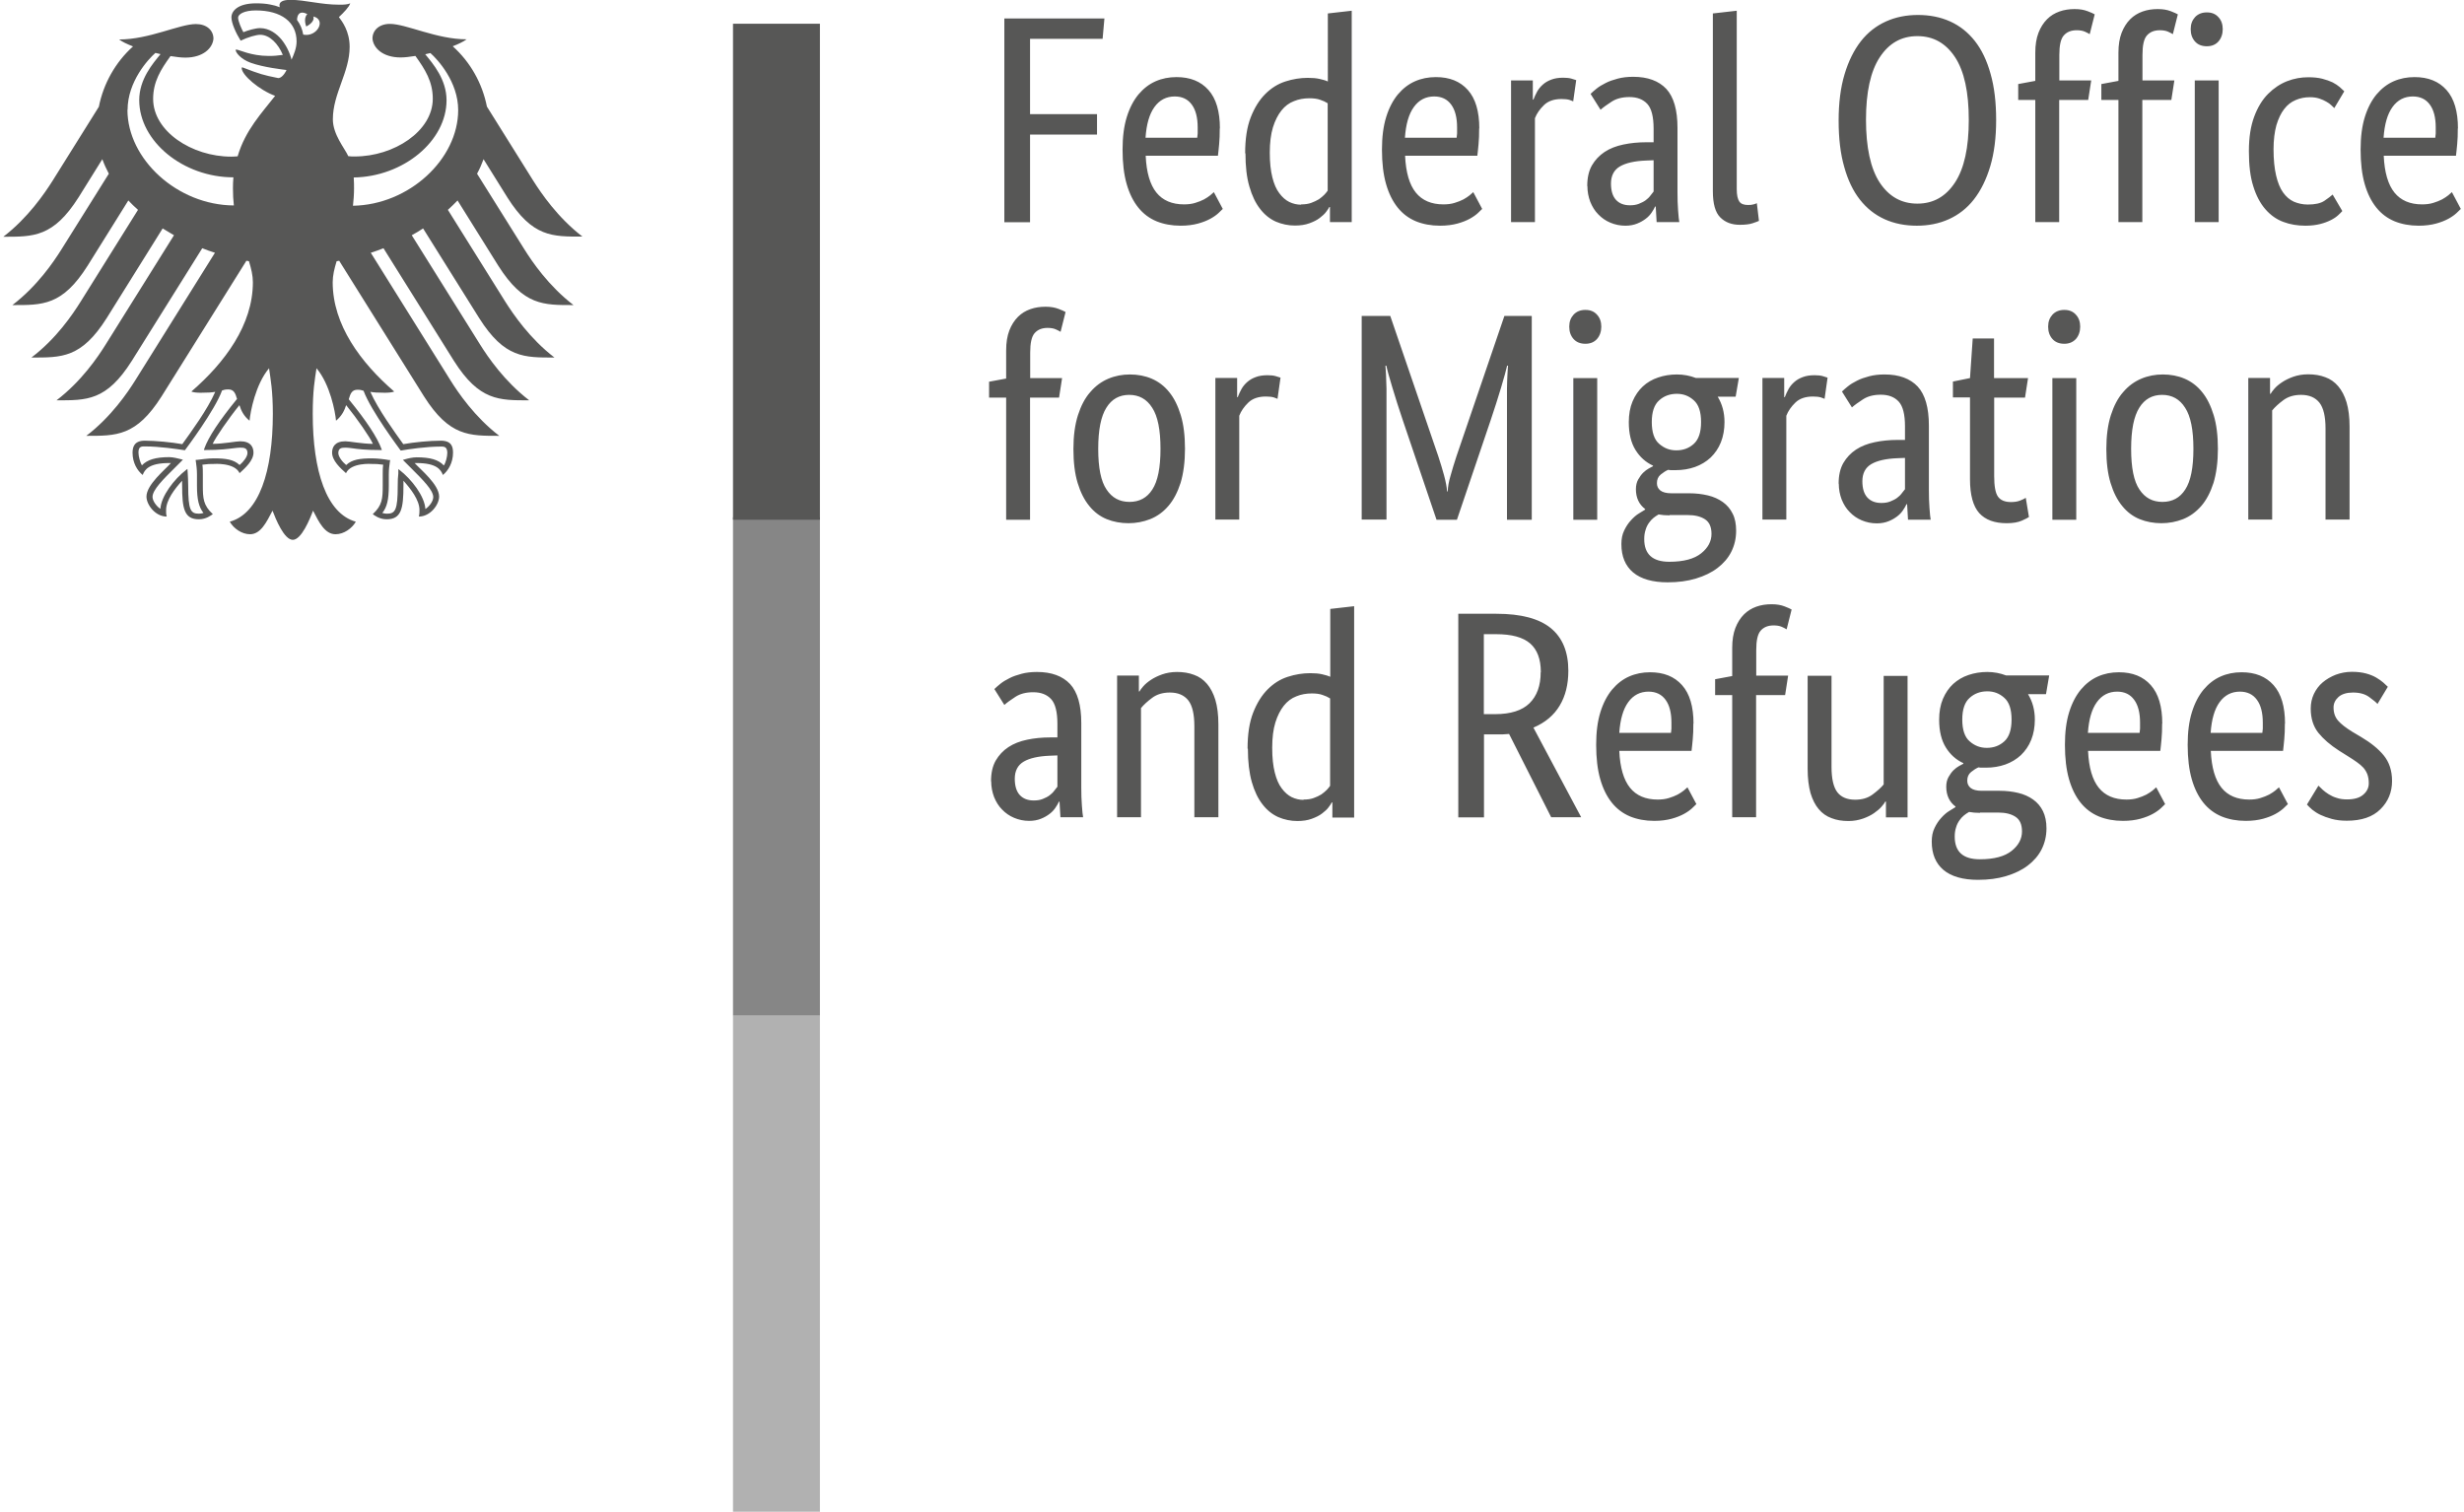 <?xml version="1.0" encoding="UTF-8"?>
<svg id="logo" xmlns="http://www.w3.org/2000/svg" viewBox="0 0 163 100">
  <defs>
    <style>
      .cls-1 {
        fill: #575756;
      }

      .cls-1, .cls-2, .cls-3 {
        stroke-width: 0px;
      }

      .cls-2 {
        fill: #868686;
      }

      .cls-3 {
        fill: #b1b1b1;
      }
    </style>
  </defs>
  <path class="cls-1" d="M66.44,14.69V1.22h6.62l-.12,1.35h-4.8v4.98h4.43v1.35h-4.43v5.8h-1.7ZM80.69,8.49c0,.4-.01.75-.04,1.04-.03.29-.05.55-.08.77h-4.78c.05,1.11.29,1.92.71,2.44.42.52,1.03.78,1.83.78.27,0,.52-.03.74-.1.22-.07.41-.14.58-.23.16-.09.3-.18.41-.27.11-.09.19-.16.24-.21l.59,1.11c-.07.07-.16.16-.29.28-.13.12-.31.25-.53.37-.22.12-.49.23-.82.32-.33.09-.71.14-1.15.14-.59,0-1.12-.1-1.59-.29-.48-.2-.88-.5-1.21-.91-.33-.41-.59-.93-.77-1.56-.18-.63-.27-1.39-.27-2.27,0-.83.09-1.55.28-2.16.19-.61.45-1.1.77-1.49.33-.39.7-.68,1.13-.87.43-.19.89-.28,1.39-.28.9,0,1.6.28,2.11.85s.76,1.42.76,2.55h0ZM77.72,6.38c-.56,0-1.01.23-1.35.7-.34.47-.53,1.15-.59,2.03h3.42c.01-.07.02-.16.03-.28,0-.12,0-.26,0-.4,0-.65-.13-1.16-.39-1.51-.26-.36-.64-.54-1.13-.54h0ZM82.37,10.14c0-.95.12-1.74.37-2.38.25-.64.57-1.15.96-1.54.39-.39.83-.67,1.33-.83.49-.16.99-.24,1.48-.24.3,0,.56.02.78.07.22.05.4.1.55.17V.89l1.58-.18v13.98h-1.44v-1h-.04c-.04.08-.11.19-.21.32-.1.14-.25.27-.43.41-.18.14-.41.25-.68.35-.27.1-.59.15-.96.15-.44,0-.86-.09-1.26-.26-.4-.18-.75-.46-1.04-.84-.3-.38-.54-.88-.71-1.48-.18-.61-.26-1.34-.26-2.2h0ZM86.08,13.52c.25,0,.47-.03.66-.1s.36-.15.51-.24c.14-.1.26-.2.36-.3.1-.1.17-.2.22-.27v-5.78c-.14-.09-.31-.17-.5-.23-.19-.07-.43-.1-.71-.1-.36,0-.71.06-1.02.19-.32.12-.6.33-.83.62-.23.29-.42.66-.56,1.11-.14.46-.21,1.02-.21,1.68s.06,1.19.17,1.63c.11.44.26.79.46,1.05.2.27.42.46.66.58.25.12.51.18.78.18h0ZM97.85,8.49c0,.4-.01.75-.04,1.04-.03.29-.05.55-.08.77h-4.78c.05,1.11.29,1.92.71,2.44.42.52,1.03.78,1.83.78.27,0,.52-.03.74-.1.22-.07.41-.14.58-.23.16-.09.3-.18.41-.27.11-.09.19-.16.24-.21l.59,1.11c-.07.07-.16.16-.29.28-.13.12-.31.25-.53.37-.22.12-.49.23-.82.32-.33.09-.71.14-1.15.14-.59,0-1.12-.1-1.59-.29-.48-.2-.88-.5-1.21-.91-.33-.41-.59-.93-.77-1.56-.18-.63-.27-1.39-.27-2.27,0-.83.09-1.55.28-2.16.19-.61.45-1.1.77-1.49.33-.39.7-.68,1.13-.87.43-.19.89-.28,1.39-.28.9,0,1.6.28,2.11.85.51.57.76,1.42.76,2.55h0ZM94.88,6.38c-.56,0-1.01.23-1.35.7-.34.47-.53,1.15-.59,2.03h3.42c.01-.07.02-.16.03-.28,0-.12,0-.26,0-.4,0-.65-.13-1.16-.39-1.51-.26-.36-.64-.54-1.13-.54h0ZM104.08,6.71s-.12-.06-.25-.1c-.13-.04-.31-.06-.53-.06-.49,0-.88.13-1.16.4-.28.27-.48.56-.6.87v6.87h-1.58V5.32h1.44v1.27h.04c.07-.18.15-.36.25-.54.1-.18.23-.33.39-.47.16-.14.34-.24.56-.32.21-.08.47-.12.77-.12.22,0,.4.02.54.06s.24.07.32.1l-.2,1.41h0ZM105,12.31c0-.55.1-1,.31-1.37.21-.36.49-.66.84-.89.35-.23.76-.39,1.24-.49.47-.1.98-.15,1.51-.15h.49v-.9c0-.79-.14-1.34-.42-1.64-.28-.3-.67-.45-1.18-.45-.47,0-.86.1-1.17.3-.31.2-.56.38-.74.54l-.66-1.05c.1-.1.24-.22.4-.35.16-.13.36-.25.6-.37.23-.12.5-.21.8-.29s.64-.12,1.02-.12c.96,0,1.69.27,2.19.8.49.53.74,1.39.74,2.58v4.28c0,.4.01.8.04,1.18.03.38.05.64.08.77h-1.5l-.06-1.03h-.04c-.05.12-.13.25-.23.4-.1.15-.23.29-.39.41-.16.12-.34.23-.57.32-.22.09-.48.14-.78.14-.35,0-.68-.07-.99-.2-.31-.13-.57-.31-.8-.55-.23-.23-.4-.51-.53-.83-.12-.32-.19-.67-.19-1.04h0ZM107.83,13.58c.22,0,.42-.03.59-.1.17-.07.32-.14.44-.23.12-.09.23-.19.31-.3.08-.11.16-.2.22-.28v-2.07l-.51.02c-.75.03-1.33.16-1.72.39-.39.23-.59.61-.59,1.13,0,.48.11.84.33,1.08.22.24.53.36.92.36h0ZM114.89,12.51c0,.39.06.66.17.82.11.16.3.23.58.23.14,0,.26-.01.36-.04.1-.03.17-.05.22-.08l.14,1.17c-.08.04-.22.09-.43.16-.21.07-.49.1-.84.1-.53,0-.96-.16-1.29-.49-.33-.33-.49-.9-.49-1.74V.89l1.58-.18v11.79h0ZM132.05,7.94c0,1.17-.13,2.19-.39,3.06-.26.87-.62,1.6-1.08,2.19-.46.59-1.02,1.02-1.66,1.31-.64.29-1.35.43-2.12.43s-1.49-.14-2.13-.43c-.64-.29-1.18-.72-1.63-1.29-.45-.57-.8-1.3-1.04-2.17-.25-.87-.37-1.89-.37-3.06s.13-2.19.39-3.06.62-1.6,1.08-2.19c.46-.59,1.02-1.02,1.66-1.31.64-.29,1.35-.43,2.12-.43s1.49.14,2.13.43c.64.29,1.18.72,1.63,1.29.45.57.8,1.3,1.04,2.17.25.87.37,1.89.37,3.06h0ZM130.24,7.94c0-1.85-.3-3.23-.91-4.16-.61-.92-1.43-1.39-2.49-1.39s-1.88.47-2.49,1.4c-.61.93-.91,2.31-.91,4.13s.3,3.23.91,4.16c.61.92,1.43,1.39,2.49,1.39s1.88-.47,2.49-1.4c.61-.93.91-2.31.91-4.13h0ZM138.13,6.61h-1.91v8.08h-1.58V6.61h-1.13v-1.05l1.13-.21v-1.87c0-.51.07-.94.21-1.31.14-.36.33-.66.57-.9s.51-.4.82-.51.64-.16,1-.16.62.05.86.14.39.16.47.21l-.33,1.31c-.08-.05-.19-.11-.33-.17-.14-.06-.32-.09-.53-.09-.38,0-.66.12-.86.35-.2.23-.29.66-.29,1.29v1.68h2.11l-.2,1.29h0ZM143.63,6.61h-1.91v8.08h-1.58V6.61h-1.13v-1.05l1.13-.21v-1.87c0-.51.07-.94.21-1.31.14-.36.33-.66.57-.9.23-.23.51-.4.82-.51s.64-.16,1-.16.62.05.86.14c.23.09.39.16.47.21l-.33,1.31c-.08-.05-.19-.11-.33-.17-.14-.06-.32-.09-.53-.09-.38,0-.66.12-.86.35-.2.23-.29.66-.29,1.29v1.68h2.11l-.2,1.29h0ZM146.77,14.69h-1.58V5.32h1.58v9.37h0ZM145.99,3.06c-.33,0-.59-.1-.78-.31s-.29-.48-.29-.82.1-.59.29-.8c.2-.21.46-.31.78-.31s.57.1.76.31c.2.21.29.48.29.8s-.1.61-.29.82-.45.31-.76.31h0ZM154.41,7.14s-.1-.1-.19-.18c-.08-.08-.19-.16-.32-.23-.13-.08-.29-.15-.47-.21s-.39-.09-.62-.09c-.34,0-.65.06-.95.19-.29.12-.55.32-.76.6-.21.27-.38.63-.51,1.06-.12.44-.19.97-.19,1.59,0,.69.06,1.27.17,1.74.11.47.26.84.46,1.12.2.28.43.48.71.61.28.12.59.19.93.19.48,0,.85-.08,1.1-.25.25-.17.43-.31.54-.41l.64,1.09c-.07.08-.16.17-.28.28-.12.11-.28.22-.48.32s-.43.19-.71.26c-.28.07-.6.11-.97.11-.52,0-1.01-.08-1.46-.25-.46-.17-.85-.45-1.19-.84-.34-.39-.61-.9-.8-1.52-.2-.62-.29-1.4-.29-2.32s.12-1.66.35-2.28c.23-.62.54-1.13.92-1.51.38-.38.8-.66,1.26-.84.46-.18.93-.26,1.4-.26.35,0,.66.03.93.1.27.07.49.15.68.24.19.1.34.2.47.31.12.11.22.21.3.28l-.66,1.11h0ZM162.59,8.49c0,.4-.01.75-.04,1.04-.03.29-.05.55-.08.77h-4.78c.05,1.11.29,1.92.71,2.44.42.52,1.03.78,1.83.78.27,0,.52-.03.74-.1s.41-.14.58-.23c.16-.09.3-.18.41-.27.11-.09.19-.16.24-.21l.59,1.11c-.07.07-.16.16-.29.28-.13.12-.31.25-.53.37-.22.12-.49.23-.82.32-.33.09-.71.14-1.15.14-.59,0-1.12-.1-1.59-.29-.48-.2-.88-.5-1.21-.91-.33-.41-.59-.93-.77-1.56-.18-.63-.27-1.39-.27-2.27,0-.83.09-1.55.28-2.16.19-.61.45-1.1.77-1.49.33-.39.7-.68,1.13-.87.43-.19.89-.28,1.39-.28.9,0,1.6.28,2.11.85.51.57.76,1.42.76,2.55h0ZM159.62,6.38c-.56,0-1.01.23-1.35.7-.34.47-.53,1.15-.59,2.03h3.42c.01-.07.02-.16.03-.28,0-.12,0-.26,0-.4,0-.65-.13-1.16-.39-1.51-.26-.36-.64-.54-1.13-.54h0ZM70.05,26.3h-1.91v8.08h-1.58v-8.08h-1.13v-1.05l1.13-.21v-1.87c0-.51.07-.94.21-1.31.14-.36.33-.66.57-.9s.51-.4.82-.51.64-.16,1-.16.62.05.86.14.39.16.47.21l-.33,1.31c-.08-.05-.19-.11-.33-.17-.14-.06-.32-.09-.53-.09-.38,0-.66.12-.86.35s-.29.66-.29,1.29v1.68h2.11l-.2,1.29h0ZM71.01,29.69c0-.86.1-1.6.3-2.23.2-.62.47-1.14.82-1.53.34-.4.74-.69,1.19-.88.45-.19.93-.28,1.43-.28s1,.09,1.44.28c.44.19.83.48,1.15.88.33.4.58.91.77,1.53.19.62.28,1.37.28,2.23s-.1,1.62-.29,2.25c-.2.62-.47,1.14-.81,1.53-.34.4-.75.69-1.2.87-.46.18-.94.27-1.44.27s-1-.09-1.44-.27c-.44-.18-.83-.47-1.15-.87-.33-.4-.58-.9-.77-1.52-.19-.62-.28-1.37-.28-2.25h0ZM76.77,29.69c0-1.25-.18-2.16-.55-2.72-.36-.57-.87-.85-1.52-.85s-1.16.28-1.51.85c-.36.57-.54,1.47-.54,2.72s.18,2.15.55,2.69c.36.55.87.82,1.52.82s1.16-.27,1.51-.82c.36-.55.54-1.44.54-2.69h0ZM84.52,26.39s-.12-.06-.25-.1c-.13-.04-.31-.06-.53-.06-.49,0-.88.13-1.16.4-.28.27-.48.56-.6.87v6.87h-1.58v-9.37h1.44v1.27h.04c.07-.18.15-.36.25-.54.1-.18.23-.33.39-.47.16-.14.34-.24.56-.32.21-.08.47-.12.77-.12.22,0,.4.02.54.06.14.04.24.07.32.1l-.2,1.41h0ZM101.33,20.91v13.47h-1.64v-7.59c0-.39,0-.75,0-1.09,0-.34.02-.64.03-.9.01-.26.03-.46.04-.61h-.06c-.07.3-.2.78-.4,1.45-.2.67-.43,1.39-.69,2.16l-2.23,6.58h-1.35l-2.23-6.58c-.26-.77-.49-1.49-.69-2.16-.2-.67-.34-1.15-.4-1.45h-.06c.01.16.03.36.04.62.01.26.02.56.03.89,0,.33,0,.69,0,1.08v7.59h-1.64v-13.47h1.89l3.18,9.29c.14.43.27.85.38,1.26.11.41.18.76.2,1.06h.04c.01-.3.07-.65.19-1.05.11-.4.24-.82.38-1.25l3.18-9.31h1.78ZM105.66,34.38h-1.58v-9.37h1.58v9.37h0ZM104.88,22.74c-.33,0-.59-.1-.78-.31s-.29-.48-.29-.82.1-.59.29-.8c.2-.21.46-.31.78-.31s.57.1.76.31c.2.21.29.48.29.8s-.1.61-.29.82-.45.31-.76.31h0ZM114.8,26.24h-1.17c.3.49.45,1.05.45,1.68,0,.49-.08.94-.24,1.34-.16.4-.39.73-.68,1.01-.29.27-.64.48-1.03.62-.4.14-.82.21-1.28.21h-.25c-.08,0-.16,0-.25-.02-.16.07-.32.17-.49.31-.17.14-.25.33-.25.57,0,.2.07.35.22.48.15.12.39.19.73.19h1.19c.44,0,.85.05,1.23.14.38.09.71.24.99.44.28.2.5.46.65.77.16.31.23.69.23,1.13,0,.51-.11.97-.32,1.39s-.52.77-.91,1.07c-.39.3-.87.53-1.43.7-.56.17-1.18.25-1.87.25-1,0-1.76-.22-2.28-.65-.52-.44-.78-1.06-.78-1.88,0-.35.06-.65.19-.91.12-.25.27-.48.44-.66.17-.19.34-.34.52-.45.18-.11.32-.2.42-.26v-.04c-.4-.3-.61-.74-.61-1.31,0-.25.05-.46.15-.64.1-.18.21-.33.33-.45.12-.12.25-.21.37-.28.12-.07.22-.12.28-.15v-.04c-.48-.22-.87-.57-1.16-1.04-.29-.47-.44-1.08-.44-1.83,0-.52.08-.98.25-1.38.17-.4.4-.73.68-.99s.62-.46,1.01-.59c.38-.13.8-.2,1.24-.2s.86.08,1.25.23h2.85l-.21,1.23h0ZM110.44,34.09c-.27,0-.51-.02-.72-.06-.12.07-.23.14-.34.23-.11.09-.21.2-.3.33-.09.13-.17.28-.22.46-.06.18-.09.38-.09.61,0,1,.55,1.5,1.66,1.5.95,0,1.65-.19,2.11-.56.46-.37.68-.8.68-1.28,0-.46-.14-.78-.43-.97-.29-.19-.67-.28-1.15-.28h-1.19ZM112.53,27.92c0-.68-.16-1.16-.48-1.44-.32-.29-.69-.43-1.12-.43-.46,0-.85.14-1.17.43-.33.29-.49.77-.49,1.44s.16,1.16.49,1.44c.33.29.7.43,1.13.43.46,0,.84-.14,1.16-.43.32-.29.48-.77.48-1.44h0ZM120.71,26.39s-.12-.06-.25-.1c-.13-.04-.31-.06-.53-.06-.49,0-.88.13-1.16.4-.28.27-.48.56-.6.87v6.87h-1.58v-9.37h1.44v1.27h.04c.07-.18.15-.36.25-.54.1-.18.23-.33.39-.47.16-.14.34-.24.56-.32.21-.08.47-.12.77-.12.22,0,.4.02.54.06.14.04.24.07.32.1l-.2,1.41h0ZM121.63,32c0-.55.1-1,.31-1.37.21-.36.49-.66.84-.89.35-.23.76-.39,1.24-.49.47-.1.98-.15,1.51-.15h.49v-.9c0-.79-.14-1.34-.42-1.64-.28-.3-.67-.45-1.18-.45-.47,0-.86.1-1.17.3-.31.2-.56.38-.74.54l-.66-1.05c.1-.1.24-.22.4-.35.16-.13.36-.25.6-.37.23-.12.5-.21.8-.29.3-.08.64-.12,1.02-.12.96,0,1.69.27,2.19.8.49.53.74,1.39.74,2.58v4.28c0,.4.01.8.04,1.18.03.38.05.64.08.77h-1.5l-.06-1.03h-.04c-.05.12-.13.25-.23.4-.1.15-.23.29-.39.41-.16.12-.34.23-.57.32-.22.09-.48.14-.78.14-.35,0-.68-.07-.99-.2-.31-.13-.57-.31-.8-.55-.23-.23-.4-.51-.53-.83-.12-.32-.19-.67-.19-1.04h0ZM124.46,33.27c.22,0,.42-.03.59-.1.17-.07.32-.14.44-.23.12-.09.23-.19.31-.3.08-.11.16-.2.22-.28v-2.07l-.51.02c-.75.03-1.33.16-1.72.39s-.59.61-.59,1.13c0,.48.11.84.33,1.08.22.24.53.36.92.36h0ZM133.97,26.3h-2.05v5.19c0,.66.08,1.12.25,1.36.17.24.46.36.86.36.23,0,.44-.03.61-.1s.29-.12.37-.18l.21,1.27c-.07.05-.22.13-.47.24-.25.11-.58.17-1,.17-.81,0-1.41-.22-1.82-.67-.4-.45-.61-1.19-.61-2.24v-5.41h-1.13v-1.05l1.13-.23.18-2.62h1.41v2.62h2.25l-.2,1.29h0ZM137.35,34.38h-1.58v-9.37h1.58v9.37h0ZM136.56,22.74c-.33,0-.59-.1-.78-.31s-.29-.48-.29-.82.1-.59.29-.8c.2-.21.46-.31.78-.31s.57.1.76.31c.2.21.29.48.29.8s-.1.61-.29.82c-.2.21-.45.31-.76.31h0ZM139.34,29.69c0-.86.1-1.6.3-2.23.2-.62.47-1.14.82-1.53.34-.4.74-.69,1.19-.88.45-.19.93-.28,1.43-.28s1,.09,1.44.28c.44.19.83.48,1.15.88.33.4.58.91.77,1.53.19.62.28,1.37.28,2.23s-.1,1.62-.29,2.25c-.2.62-.47,1.14-.81,1.53-.35.4-.75.69-1.2.87-.46.18-.94.27-1.44.27s-1-.09-1.44-.27c-.44-.18-.83-.47-1.15-.87-.33-.4-.58-.9-.77-1.52-.19-.62-.28-1.37-.28-2.25h0ZM145.1,29.69c0-1.25-.18-2.16-.55-2.72-.36-.57-.87-.85-1.52-.85s-1.16.28-1.51.85c-.36.57-.54,1.47-.54,2.72s.18,2.15.55,2.69c.36.55.87.82,1.52.82s1.16-.27,1.51-.82c.36-.55.54-1.44.54-2.69h0ZM153.84,34.38v-6.03c0-.79-.13-1.36-.4-1.71-.27-.34-.67-.52-1.22-.52-.47,0-.86.12-1.17.35s-.56.46-.74.68v7.22h-1.58v-9.37h1.44v1.05h.04c.04-.08.12-.19.25-.34.13-.15.3-.29.51-.43.21-.14.46-.26.74-.36.29-.1.61-.16.98-.16.42,0,.79.06,1.13.19.34.12.62.32.86.6.23.27.42.63.55,1.06.13.44.2.97.2,1.61v6.15h-1.58ZM65.56,51.68c0-.55.1-1,.31-1.37.21-.36.49-.66.84-.89.35-.23.76-.39,1.24-.49.47-.1.98-.15,1.51-.15h.49v-.9c0-.79-.14-1.34-.42-1.64-.28-.3-.67-.45-1.18-.45-.47,0-.86.1-1.17.3-.31.2-.56.38-.74.54l-.66-1.05c.1-.1.24-.22.4-.35.16-.13.36-.25.6-.37.23-.12.5-.21.8-.29.3-.08.64-.12,1.02-.12.96,0,1.69.27,2.19.8.49.53.74,1.39.74,2.58v4.28c0,.4.01.8.04,1.18.03.38.05.64.08.77h-1.5l-.06-1.03h-.04c-.05.12-.13.25-.23.4-.1.15-.23.29-.39.41-.16.12-.34.23-.57.32-.22.09-.48.14-.78.14-.35,0-.68-.07-.99-.2-.31-.13-.57-.31-.8-.55-.23-.23-.4-.51-.53-.83-.12-.32-.19-.67-.19-1.04h0ZM68.39,52.95c.22,0,.42-.03.59-.1.17-.07.32-.14.44-.23.12-.09.23-.19.31-.3.08-.11.16-.2.22-.28v-2.07l-.51.02c-.75.03-1.33.16-1.72.39-.39.23-.59.61-.59,1.13,0,.48.11.84.33,1.08.22.24.53.36.92.36h0ZM79.01,54.07v-6.03c0-.79-.13-1.36-.4-1.71-.27-.34-.67-.52-1.22-.52-.47,0-.86.12-1.17.35s-.56.46-.74.68v7.22h-1.58v-9.37h1.44v1.05h.04c.04-.08.12-.19.25-.34.13-.15.3-.29.51-.43.21-.14.46-.26.74-.36.29-.1.61-.16.98-.16.42,0,.79.06,1.13.19.34.12.62.32.86.6.23.27.42.63.55,1.06.13.44.2.97.2,1.61v6.15h-1.58ZM82.53,49.52c0-.95.12-1.74.37-2.38.25-.64.57-1.15.96-1.54s.83-.67,1.33-.83c.49-.16.99-.24,1.48-.24.3,0,.56.02.78.07.22.05.4.1.55.17v-4.49l1.58-.18v13.98h-1.44v-1h-.04c-.04.08-.11.19-.21.32-.1.14-.25.27-.43.41-.18.14-.41.25-.68.35-.27.1-.59.15-.96.15-.44,0-.86-.09-1.26-.26-.4-.18-.75-.46-1.04-.84-.3-.38-.54-.88-.71-1.48s-.26-1.34-.26-2.2h0ZM86.24,52.89c.25,0,.47-.03.66-.1.2-.07.36-.15.51-.24.14-.1.26-.2.36-.3.1-.1.17-.2.22-.27v-5.78c-.14-.09-.31-.17-.5-.23-.19-.07-.43-.1-.71-.1-.36,0-.71.06-1.02.19-.32.12-.6.33-.83.62-.23.29-.42.66-.56,1.11s-.21,1.02-.21,1.68.06,1.19.17,1.63c.11.44.26.79.46,1.05.2.27.42.46.66.58.25.12.51.18.78.18h0ZM102.62,54.07l-2.79-5.52c-.14.01-.29.02-.45.03-.16,0-.31,0-.47,0h-.74v5.49h-1.7v-13.47h2.52c1.63,0,2.83.32,3.6.95.77.63,1.16,1.57,1.16,2.82,0,.9-.19,1.67-.57,2.3-.38.64-.96,1.13-1.74,1.46l3.16,5.93h-1.99ZM101.93,44.46c0-.86-.24-1.49-.71-1.9-.48-.41-1.22-.61-2.24-.61h-.82v5.29h.74c1.03,0,1.79-.24,2.28-.72s.74-1.16.74-2.05h0ZM112.02,47.86c0,.4-.01.75-.04,1.04-.03.29-.05.55-.08.77h-4.78c.05,1.11.29,1.92.71,2.44.42.52,1.03.78,1.83.78.27,0,.52-.03.74-.1.22-.07.41-.14.58-.23.16-.09.3-.18.41-.27.11-.09.19-.16.24-.21l.59,1.11c-.07.07-.16.16-.29.28-.13.12-.31.25-.53.37-.22.12-.49.23-.82.32-.33.09-.71.14-1.15.14-.59,0-1.12-.1-1.59-.29-.48-.2-.88-.5-1.21-.91-.33-.41-.59-.93-.77-1.56-.18-.63-.27-1.39-.27-2.27,0-.83.09-1.55.28-2.16.19-.61.45-1.1.77-1.49.33-.39.7-.68,1.13-.87.43-.19.89-.28,1.39-.28.9,0,1.6.28,2.11.85.51.57.76,1.42.76,2.55h0ZM109.06,45.75c-.56,0-1.01.23-1.35.7-.34.47-.53,1.15-.59,2.03h3.42c.01-.07.02-.16.03-.28,0-.12,0-.26,0-.4,0-.65-.13-1.16-.39-1.51-.26-.36-.64-.54-1.13-.54h0ZM118.08,45.98h-1.91v8.08h-1.58v-8.08h-1.13v-1.05l1.13-.21v-1.87c0-.51.07-.94.21-1.31.14-.36.33-.66.57-.9.23-.23.51-.4.82-.51s.64-.16,1-.16.62.05.86.14c.23.09.39.16.47.21l-.33,1.31c-.08-.05-.19-.11-.33-.17-.14-.06-.32-.09-.53-.09-.38,0-.66.12-.86.35s-.29.66-.29,1.29v1.68h2.11l-.2,1.29h0ZM126.2,54.07h-1.44v-1.05h-.04c-.04.08-.12.19-.25.34-.13.15-.3.29-.5.43-.2.14-.45.26-.73.36-.29.1-.61.16-.96.16-.42,0-.79-.06-1.12-.19-.33-.12-.62-.32-.85-.6-.23-.27-.41-.63-.54-1.06-.12-.44-.19-.97-.19-1.61v-6.15h1.58v6.03c0,.78.13,1.34.38,1.67.25.33.65.5,1.18.5.46,0,.84-.11,1.15-.34.31-.23.56-.45.74-.67v-7.18h1.58v9.37h0ZM135.33,45.92h-1.17c.3.49.45,1.05.45,1.68,0,.49-.08.94-.24,1.34-.16.4-.39.73-.68,1.01-.29.27-.64.48-1.03.62-.4.14-.82.21-1.28.21h-.25c-.08,0-.16,0-.25-.02-.16.07-.32.17-.49.31s-.25.33-.25.57c0,.2.07.35.22.48.15.12.39.19.73.19h1.19c.44,0,.85.05,1.23.14.38.09.71.24.99.44.28.2.5.46.65.77s.23.69.23,1.13c0,.51-.11.97-.32,1.39s-.52.77-.91,1.07c-.39.3-.87.53-1.43.7-.56.17-1.18.25-1.87.25-1,0-1.76-.22-2.28-.65-.52-.44-.78-1.06-.78-1.88,0-.35.06-.65.19-.91.12-.25.27-.48.44-.66.17-.19.34-.34.52-.45.18-.11.32-.2.42-.26v-.04c-.4-.3-.61-.74-.61-1.31,0-.25.05-.46.15-.64s.21-.33.33-.45c.12-.12.25-.21.37-.28.12-.07.22-.12.28-.15v-.04c-.48-.22-.87-.57-1.16-1.04-.29-.47-.44-1.08-.44-1.83,0-.52.08-.98.25-1.38.17-.4.4-.73.68-.99.29-.26.62-.46,1.01-.59.38-.13.8-.2,1.24-.2s.86.08,1.25.23h2.85l-.21,1.23h0ZM130.98,53.77c-.27,0-.51-.02-.72-.06-.12.07-.23.14-.34.23-.11.09-.21.2-.3.33s-.17.28-.22.46c-.06.18-.09.38-.09.61,0,1,.55,1.5,1.66,1.5.95,0,1.65-.19,2.11-.56.46-.37.68-.8.68-1.28,0-.46-.14-.78-.43-.97-.29-.19-.67-.28-1.15-.28h-1.19ZM133.07,47.6c0-.68-.16-1.16-.48-1.44-.32-.29-.69-.43-1.12-.43-.46,0-.85.14-1.17.43-.33.29-.49.77-.49,1.44s.16,1.16.49,1.44c.33.29.7.43,1.13.43.46,0,.84-.14,1.16-.43.32-.29.48-.77.48-1.44h0ZM143.03,47.86c0,.4-.01.75-.04,1.04-.03.29-.05.55-.08.77h-4.78c.05,1.11.29,1.92.71,2.44.42.52,1.03.78,1.83.78.27,0,.52-.03.74-.1s.41-.14.58-.23c.16-.09.3-.18.41-.27.11-.09.19-.16.24-.21l.59,1.11c-.07.07-.16.16-.29.28-.13.12-.31.25-.53.37-.22.12-.49.23-.82.32-.33.09-.71.14-1.15.14-.59,0-1.12-.1-1.59-.29-.48-.2-.88-.5-1.21-.91-.33-.41-.59-.93-.77-1.56-.18-.63-.27-1.39-.27-2.27,0-.83.09-1.55.28-2.16.19-.61.45-1.1.77-1.49.33-.39.7-.68,1.13-.87.43-.19.89-.28,1.39-.28.9,0,1.6.28,2.11.85.51.57.76,1.42.76,2.55h0ZM140.06,45.75c-.56,0-1.01.23-1.35.7-.34.47-.53,1.15-.59,2.03h3.42c.01-.07.02-.16.03-.28,0-.12,0-.26,0-.4,0-.65-.13-1.16-.39-1.51-.26-.36-.64-.54-1.13-.54h0ZM151.15,47.86c0,.4-.01.75-.04,1.04-.03.29-.05.55-.08.77h-4.78c.05,1.11.29,1.92.71,2.44.42.52,1.03.78,1.83.78.27,0,.52-.03.74-.1.22-.07.41-.14.58-.23.16-.09.3-.18.41-.27.11-.09.19-.16.24-.21l.59,1.11c-.07.07-.16.16-.29.28-.13.12-.31.25-.53.37-.22.12-.49.23-.82.32-.33.09-.71.14-1.15.14-.59,0-1.12-.1-1.59-.29-.48-.2-.88-.5-1.21-.91s-.59-.93-.77-1.56c-.18-.63-.27-1.39-.27-2.27,0-.83.09-1.55.28-2.16.19-.61.45-1.1.77-1.49.33-.39.7-.68,1.13-.87.43-.19.89-.28,1.39-.28.9,0,1.6.28,2.11.85s.76,1.42.76,2.55h0ZM148.18,45.75c-.56,0-1.01.23-1.35.7-.34.47-.53,1.15-.59,2.03h3.42c.01-.07.02-.16.03-.28,0-.12,0-.26,0-.4,0-.65-.13-1.16-.39-1.51-.26-.36-.64-.54-1.13-.54h0ZM157.3,46.59c-.1-.12-.29-.28-.57-.48-.27-.2-.63-.3-1.07-.3-.42,0-.74.1-.96.29-.22.2-.33.43-.33.7,0,.35.1.64.3.87.2.23.51.47.93.73l.59.35c.64.38,1.14.78,1.5,1.22.36.44.55,1,.55,1.69,0,.74-.26,1.37-.77,1.87-.51.51-1.25.76-2.22.76-.38,0-.71-.04-1-.12-.29-.08-.54-.17-.75-.27-.21-.1-.39-.22-.54-.34-.14-.12-.26-.24-.35-.34l.76-1.25c.08.08.17.17.28.27.11.1.24.2.4.3.16.1.33.18.53.24.2.07.42.1.68.1.47,0,.83-.1,1.07-.31.25-.21.37-.46.37-.76,0-.22-.03-.41-.09-.58-.06-.16-.15-.31-.26-.44-.12-.13-.26-.25-.43-.37-.17-.12-.36-.25-.59-.39l-.59-.37c-.59-.38-1.04-.77-1.38-1.19-.33-.42-.5-.95-.5-1.6,0-.35.07-.67.21-.97.14-.29.33-.55.58-.76.25-.21.54-.38.87-.51.33-.12.69-.19,1.06-.19s.68.04.94.11c.26.07.48.16.67.27.19.11.34.22.47.33.12.11.22.21.3.28l-.68,1.13h0Z"/>
  <polygon class="cls-3" points="51.77 67.19 54.24 67.19 54.24 100 48.49 100 48.49 67.19 51.77 67.19 51.77 67.19"/>
  <polygon class="cls-2" points="51.77 34.22 54.24 34.22 54.24 67.19 48.49 67.19 48.49 34.22 51.77 34.22 51.77 34.22"/>
  <path class="cls-1" d="M33.55,13.04c1.68,2.66,2.99,2.61,4.98,2.61-1.64-1.26-2.73-2.87-3.25-3.69l-3.07-4.91c-.3-1.52-1.08-2.93-2.26-3.99.39-.15.72-.31.92-.46-2,0-3.99-1.02-5.08-1.02-.7,0-1.15.42-1.15.97.05.62.68,1.25,1.86,1.25.27,0,.61-.04.98-.1.64.89,1.15,1.69,1.15,2.83,0,2.15-2.57,3.82-5.16,3.82-.15,0-.29,0-.43-.02-.24-.53-1.02-1.43-1.02-2.44,0-1.71,1.11-3.1,1.11-4.79,0-1.05-.51-1.7-.71-1.97.32-.3.67-.66.75-.91-.19.08-.4.09-.72.09-1.24,0-2.26-.32-3.24-.32-.56,0-.72.17-.72.34,0,.06,0,.12.03.15-.21-.08-.41-.14-.64-.18-.29-.06-.61-.08-.94-.08-1.2,0-1.63.5-1.63.93,0,.37.29,1.03.61,1.54.47-.23,1.03-.39,1.29-.39.64,0,1.2.61,1.5,1.33-.43.05-.51.07-.94.07-1.17,0-1.96-.42-2.13-.42-.02,0-.05,0-.05.03,0,.16.33.6.99.84.86.31,2.15.45,2.37.48,0,.04-.22.45-.46.52-.05.02-.09.02-.15,0-.9-.18-1.15-.25-2.29-.69-.04-.01-.06,0-.06.05,0,.45,1.17,1.45,2.21,1.83-.87,1.12-1.97,2.26-2.48,4-.15.01-.29.02-.43.02-2.59,0-5.16-1.67-5.16-3.82,0-1.14.51-1.95,1.15-2.83.37.06.71.1.98.1,1.18,0,1.81-.63,1.86-1.25,0-.56-.45-.97-1.16-.97-1.09,0-3.08,1.02-5.08,1.02.2.15.53.31.92.46-1.17,1.05-1.96,2.47-2.26,3.99l-3.07,4.91c-.52.82-1.61,2.43-3.25,3.69,1.98,0,3.3.04,4.98-2.61l1.57-2.52c.12.33.26.64.43.96l-3.13,5c-.52.83-1.6,2.43-3.25,3.69,1.99,0,3.3.05,4.98-2.61l2.69-4.31c.2.21.41.42.64.62l-3.8,6.08c-.52.83-1.59,2.43-3.25,3.69,1.99,0,3.3.05,4.98-2.61l3.7-5.93c.24.15.49.3.75.45l-4.52,7.23c-.52.83-1.59,2.42-3.25,3.69,1.99,0,3.3.05,4.98-2.61l4.66-7.45c.28.11.55.21.84.3l-5.26,8.42c-.51.82-1.61,2.44-3.25,3.69,1.98,0,3.3.04,4.98-2.61l5.61-8.97c.06,0,.11.02.17.03.15.49.26.94.26,1.39,0,2.82-1.85,5.31-4.07,7.23.14.06.39.08.62.08.46,0,.75-.02.96-.06-.51,1.17-1.62,2.68-2.18,3.46-.73-.13-1.78-.23-2.48-.23s-.81.42-.81.8c0,.66.31,1.18.67,1.47.13-.34.4-.79,1.74-.79.03,0,.07,0,.13,0-.39.44-1.62,1.43-1.62,2.22,0,.53.58,1.32,1.34,1.32-.05-.17-.04-.33-.04-.44,0-.65.57-1.4,1.06-1.93-.01.16,0,.14,0,.32,0,1.53.14,2.23,1.11,2.23.48,0,.8-.26.92-.34-.63-.58-.66-1.04-.66-1.89,0-.22,0-.44,0-.74,0-.2,0-.45-.03-.64.35-.05.49-.05.75-.05,0,0,1.38-.11,1.71.61.37-.34.92-.83.92-1.36,0-.35-.17-.75-.88-.75-.27,0-1.11.17-1.82.17.19-.42,1.04-1.66,1.77-2.56.11.35.28.72.67,1.03.05-.58.39-2.4,1.29-3.47.1.72.25,1.46.25,3.02,0,3.8-.91,6.6-2.85,7.13.25.44.79.83,1.34.83.71,0,1.09-.8,1.49-1.56.21.56.77,1.93,1.34,1.93s1.13-1.37,1.34-1.93c.39.76.78,1.56,1.49,1.56.55,0,1.09-.39,1.34-.83-1.94-.54-2.85-3.34-2.85-7.13,0-1.56.14-2.3.25-3.02.9,1.07,1.24,2.89,1.29,3.47.38-.31.56-.68.67-1.03.73.9,1.58,2.13,1.77,2.56-.71,0-1.55-.17-1.82-.17-.71,0-.88.4-.88.75,0,.53.54,1.02.92,1.36.33-.72,1.71-.61,1.71-.61.27,0,.41,0,.75.05-.03.19-.03.45-.03.64,0,.3,0,.52,0,.74,0,.86-.03,1.31-.66,1.89.11.08.44.34.92.34.97,0,1.11-.7,1.11-2.23,0-.18,0-.17,0-.32.48.53,1.06,1.28,1.06,1.93,0,.12,0,.27-.04.44.76,0,1.34-.79,1.34-1.32,0-.8-1.23-1.79-1.62-2.22.06,0,.11,0,.13,0,1.34,0,1.61.45,1.74.79.36-.29.67-.82.67-1.47,0-.38-.08-.8-.81-.8s-1.75.1-2.48.23c-.56-.78-1.66-2.29-2.18-3.46.21.04.5.06.96.06.23,0,.48-.02.62-.08-2.22-1.92-4.07-4.41-4.07-7.23,0-.45.11-.9.26-1.39.06-.01.11-.02.17-.03l5.61,8.97c1.68,2.65,3,2.61,4.98,2.61-1.63-1.25-2.73-2.87-3.24-3.69l-5.26-8.42c.29-.09.56-.19.84-.3l4.66,7.45c1.68,2.65,2.99,2.61,4.98,2.61-1.65-1.27-2.73-2.86-3.25-3.69l-4.52-7.23c.26-.14.51-.29.75-.45l3.71,5.93c1.68,2.66,2.99,2.61,4.98,2.61-1.65-1.27-2.72-2.86-3.25-3.69l-3.8-6.08c.22-.2.44-.41.64-.62l2.69,4.31c1.68,2.65,2.99,2.61,4.98,2.61-1.65-1.27-2.73-2.86-3.25-3.69l-3.13-5c.17-.31.31-.63.43-.96l1.57,2.52h0ZM8.44,7.27c0-1.87,1.36-3.35,1.84-3.77.12.03.23.06.34.08-.51.62-1.41,1.66-1.41,3.04,0,2.74,2.92,5.11,6.23,5.11-.02.23-.03.48-.03.73,0,.4.02.78.06,1.13-3.74-.02-7.04-3.06-7.04-6.33h0ZM13.51,29.71l-.02.06h.06c1.05,0,1.56-.08,1.9-.12.18-.02.31-.04.44-.04.27,0,.48.03.48.36,0,.23-.26.58-.52.79-.39-.37-.92-.44-1.71-.44-.37,0-.85.07-1.11.1h-.04s-.05.01-.05.01l.02.12c.03.22.07.49.07.85v.33s0,.41,0,.41c0,.89.12,1.4.43,1.79-.08.03-.21.05-.3.05-.55,0-.71-.24-.71-1.84,0-.32-.02-.62-.03-.82l-.02-.3-.07.05c-.82.63-1.67,1.75-1.72,2.59-.25-.16-.52-.52-.52-.79,0-.46.69-1.15,1.49-1.94l.46-.46.06-.06-.15-.04c-.17-.04-.49-.13-.76-.13-.89,0-1.45.17-1.8.54-.12-.18-.23-.6-.23-.84,0-.16.03-.27.09-.33.08-.08.2-.08.31-.08h.02c.98,0,2.16.18,2.62.25h.03s.02-.02.02-.02c.08-.11,1.96-2.61,2.44-3.93.11-.04.21-.07.41-.07.37,0,.47.25.58.63-1.17,1.43-1.9,2.53-2.17,3.3h0ZM23.64,25.78c.2,0,.29.03.41.07.49,1.33,2.37,3.83,2.44,3.93l.02.02h.03c.46-.08,1.64-.26,2.62-.26h.02c.11,0,.23,0,.31.08.06.06.1.18.1.33,0,.25-.1.66-.23.84-.35-.38-.9-.54-1.8-.54-.27,0-.59.08-.76.13l-.07.02-.08.02.52.52c.8.8,1.49,1.48,1.49,1.94,0,.28-.27.63-.52.79-.05-.84-.9-1.96-1.72-2.59l-.07-.05v.29c-.03.2-.04.5-.04.82,0,1.6-.16,1.84-.72,1.84-.08,0-.21-.02-.3-.05.31-.38.43-.89.43-1.79v-.41s0-.33,0-.33c0-.37.04-.64.07-.85l.02-.12h-.09c-.26-.05-.74-.11-1.11-.11-.79,0-1.32.07-1.71.44-.26-.21-.52-.56-.52-.79,0-.33.21-.36.48-.36.14,0,.27.02.44.04.34.05.85.12,1.9.12h.06l-.02-.06c-.27-.76-1-1.87-2.17-3.3.11-.38.21-.63.58-.63h0ZM19.29,3.96c-.12-.49-.37-.98-.68-1.36-.29-.34-.77-.74-1.41-.74-.29,0-.79.14-1.1.27-.12-.21-.35-.73-.35-.96s.4-.48,1.17-.48c1.69,0,2.7.77,2.7,2.05,0,.45-.18.86-.34,1.22h0ZM20.06,2.29c-.06-.36-.2-.69-.41-.97.01-.33.15-.65.68-.39-.29.3-.07.82-.07.82,0,0,.59-.27.47-.66.88.21.25,1.39-.67,1.2h0ZM23.35,13.61c.04-.37.07-.75.07-1.13,0-.21,0-.46-.02-.74,3.27-.05,6.14-2.4,6.14-5.11,0-1.38-.9-2.42-1.41-3.04.11-.02.23-.05.34-.08.48.42,1.84,1.9,1.84,3.77,0,3.25-3.25,6.27-6.96,6.33h0Z"/>
  <polygon class="cls-1" points="54.24 1.57 54.24 34.38 51.77 34.38 48.49 34.38 48.49 1.57 54.24 1.57 54.24 1.57"/>
</svg>